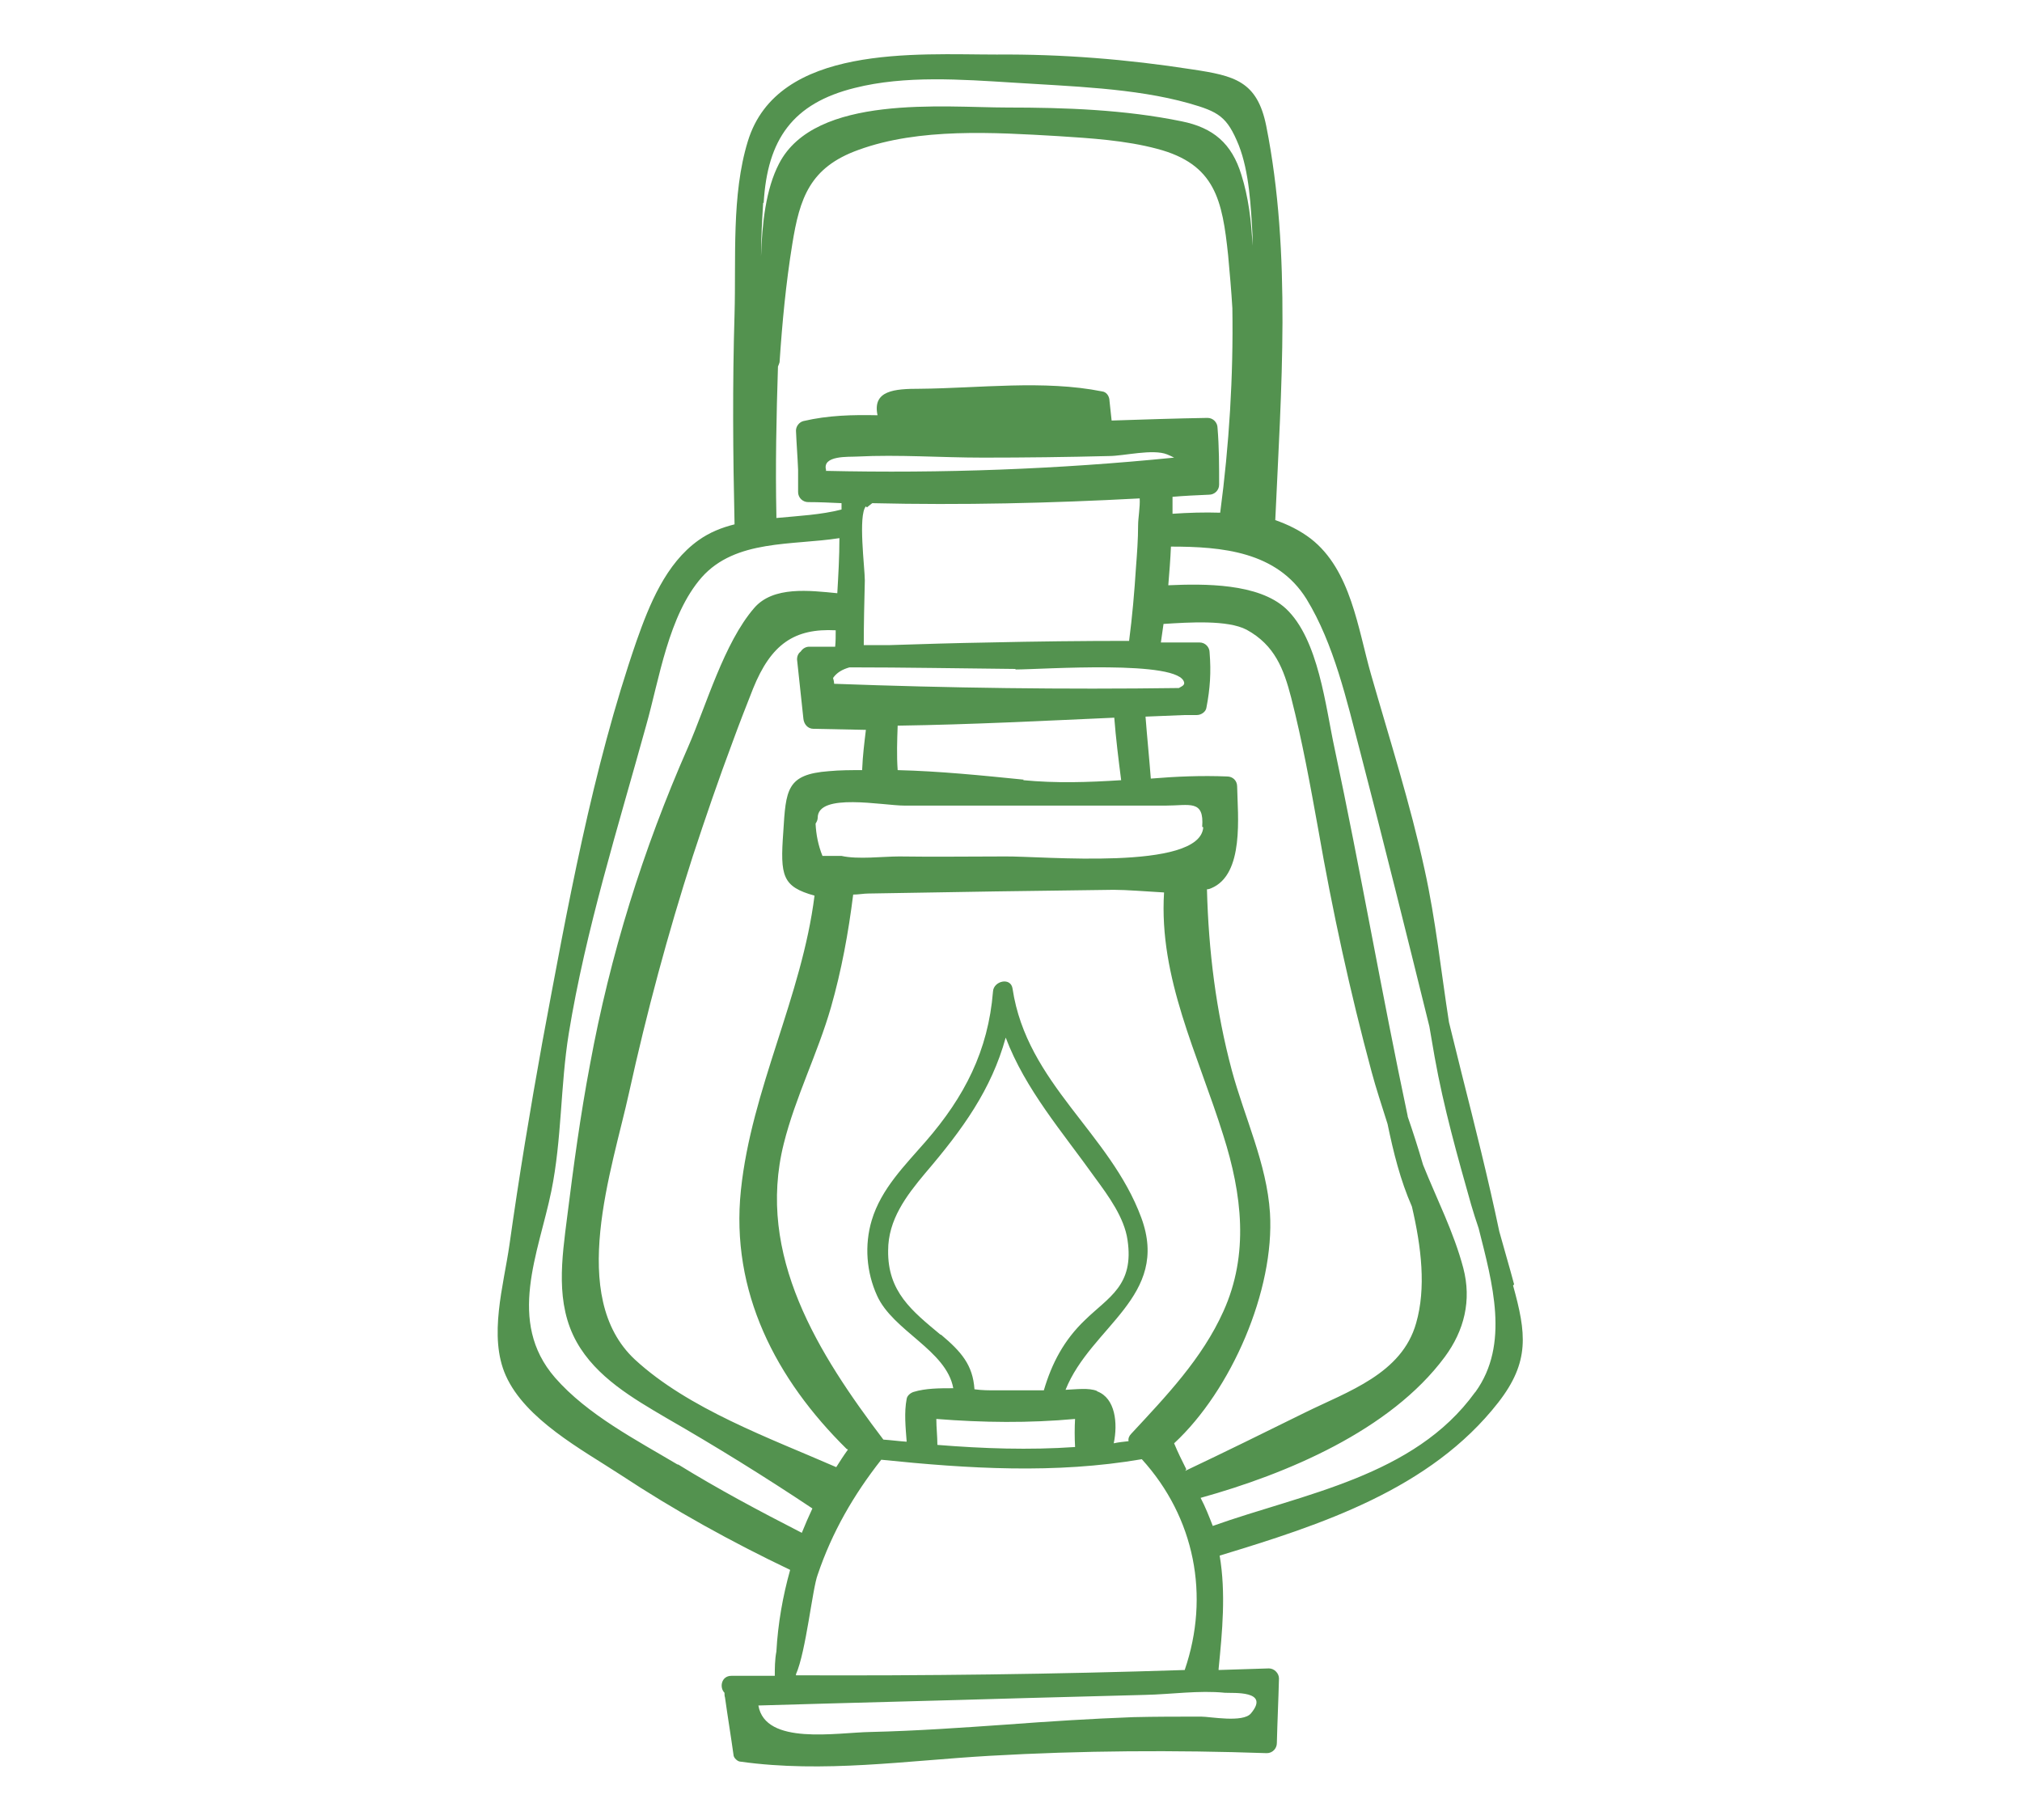 <?xml version="1.0" encoding="UTF-8"?>
<svg xmlns="http://www.w3.org/2000/svg" id="uuid-dba6ef80-9013-482e-8df0-fa75078aeef0" viewBox="0 0 38.18 34.36">
  <g id="uuid-dce78c74-7e1b-4d2c-85b9-be831de6e336">
    <path d="M28.59,24.25c-.09-.34-.19-.67-.28-1-.21-1-.46-1.99-.71-2.98-.08-.32-.16-.65-.24-.97-.15-.96-.25-1.93-.46-2.88-.27-1.24-.66-2.46-1.01-3.68-.25-.87-.38-1.98-1.14-2.57-.21-.16-.44-.27-.67-.35.11-2.44.31-5.03-.17-7.44-.17-.85-.6-.95-1.4-1.07-1.22-.19-2.46-.29-3.69-.28-1.51,0-4.14-.2-4.7,1.64-.31,1.01-.22,2.21-.25,3.26-.04,1.32-.03,2.64,0,3.97,0,0,0,0,0,0-.24.06-.47.15-.68.3-.62.44-.93,1.22-1.17,1.9-.84,2.43-1.31,5.06-1.78,7.58-.23,1.27-.44,2.54-.62,3.82-.11.77-.4,1.73-.07,2.47.37.83,1.44,1.4,2.16,1.87,1.03.68,2.1,1.27,3.21,1.8-.14.5-.23,1.01-.26,1.54-.03.16-.03.32-.03.46-.27,0-.55,0-.82,0-.19,0-.23.22-.13.32,0,.03,0,.06.01.09.05.36.11.72.16,1.08,0,.06.08.13.13.13,1.57.22,3.14-.02,4.71-.11,1.74-.1,3.49-.11,5.23-.05.11,0,.19-.09.19-.19.01-.41.03-.82.04-1.22,0-.1-.09-.19-.19-.19-.32.01-.63.02-.95.03,0,0,0-.01,0-.02.07-.71.14-1.43.02-2.14,1.91-.58,3.98-1.25,5.26-2.89.6-.77.53-1.31.28-2.21ZM16.37,9.58s.06-.05.1-.08c1.69.04,3.37,0,5.05-.09.01.16-.03.37-.03.51,0,.26-.02.53-.04.79-.03.47-.07.93-.13,1.39-.88,0-1.76.01-2.64.03-.63.01-1.26.03-1.89.05-.15,0-.31,0-.48,0,0-.41.01-.81.02-1.22,0-.24-.13-1.23.02-1.4ZM19.17,12.64c.5,0,3.12-.19,3.19.25,0,.02,0,.03-.02.05,0,0,0,0,0,0-.02.02-.05.03-.08.05-2.17.03-4.34,0-6.51-.08,0-.04-.01-.07-.02-.11.07-.1.17-.16.31-.2,1.05,0,2.09.02,3.14.03ZM20.71,26.26c-.15-.06-.38-.03-.59-.02.48-1.2,1.98-1.76,1.43-3.25-.59-1.6-2.16-2.53-2.43-4.32-.03-.23-.36-.15-.37.05-.09,1.12-.54,1.99-1.27,2.83-.39.45-.84.89-1.02,1.49-.14.47-.1.98.1,1.42.3.67,1.31,1.03,1.44,1.75-.26,0-.52,0-.75.07-.06.02-.12.07-.13.13-.05.26-.02.54,0,.81-.15-.01-.29-.03-.44-.04-1.22-1.61-2.41-3.48-1.88-5.59.22-.88.64-1.7.89-2.57.2-.7.33-1.41.42-2.13.1,0,.2-.02.29-.02l2.41-.04c.74-.01,1.48-.02,2.22-.03.24,0,.6.03.95.05-.1,1.62.64,3.05,1.12,4.59.35,1.1.49,2.24,0,3.32-.4.89-1.08,1.6-1.74,2.31-.04.04-.06.09-.05.14-.09.01-.19.02-.28.04.08-.38.03-.85-.31-.98ZM20.3,26.78c-.01.18-.01.36,0,.54-.87.06-1.73.03-2.6-.04,0-.16-.02-.33-.02-.49.88.07,1.75.08,2.62,0ZM17.76,25.2c-.54-.45-1-.81-.99-1.59,0-.58.34-1.03.7-1.46.71-.83,1.25-1.58,1.52-2.56.37.98,1.07,1.78,1.69,2.65.25.34.55.75.61,1.17.13.86-.36,1.08-.8,1.51-.4.38-.63.82-.78,1.33-.3,0-.61,0-.91,0-.13,0-.26,0-.4-.02-.03-.46-.25-.71-.63-1.03ZM22.72,15.62c-.06.83-3.06.54-3.75.55-.66,0-1.33.01-1.99,0-.31,0-.78.06-1.09-.01-.12,0-.24,0-.36,0-.08-.2-.12-.4-.13-.61.02-.03.04-.07.04-.11,0-.48,1.23-.23,1.64-.23.61,0,1.22,0,1.83,0,.73,0,1.46,0,2.19,0,.3,0,.61,0,.91,0,.45,0,.73-.12.69.4ZM19.33,14.72c-.8-.08-1.58-.16-2.38-.18-.02-.28-.01-.56,0-.84.01,0,.02,0,.03,0,1.35-.02,2.71-.09,4.06-.15.03.39.08.79.13,1.18-.62.04-1.23.06-1.85,0ZM15.79,12.21s-.01,0-.02,0h-.49c-.06,0-.12.03-.16.09-.04.03-.07.08-.07.15.04.37.08.74.12,1.12.01.1.08.19.19.19l.99.02c-.03.25-.06.49-.07.74,0,0,0,.01,0,.02-.21,0-.42,0-.63.02-.8.06-.81.35-.86,1.15-.06.83-.02,1.03.59,1.2-.24,1.91-1.19,3.65-1.39,5.56-.2,1.92.66,3.57,2,4.89,0,0,.02,0,.02.01-.08.11-.15.22-.22.33-1.26-.55-2.79-1.1-3.8-2.03-1.28-1.19-.43-3.59-.11-5.05.33-1.5.73-2.99,1.2-4.45.24-.73.49-1.46.76-2.18.12-.33.25-.66.38-.99.34-.84.78-1.14,1.56-1.1,0,.1,0,.21-.01.31ZM16.64,27.56c1.65.17,3.29.27,4.92-.01,0,0,0,0,0,0,1,1.1,1.29,2.58.81,3.98-2.45.08-4.9.11-7.34.1,0,0,0-.01,0-.02.19-.43.31-1.62.41-1.88.27-.8.68-1.51,1.2-2.17ZM22.4,27.74c-.08-.16-.16-.32-.23-.49,0,0,0,0,0,0,1.08-1,1.9-2.89,1.81-4.35-.06-.93-.48-1.8-.72-2.69-.3-1.12-.44-2.26-.47-3.42.03,0,.06-.01.08-.02.63-.26.5-1.38.49-1.92,0-.11-.08-.19-.19-.19-.48-.02-.96,0-1.44.04-.03-.39-.07-.78-.1-1.17.25-.01.49-.02.74-.03.05,0,.1,0,.15,0,0,0,.02,0,.02,0,.02,0,.04,0,.06,0,.08,0,.17-.06.18-.14.07-.36.09-.67.06-1.04,0-.1-.08-.19-.19-.19-.24,0-.49,0-.73,0,.02-.12.03-.23.05-.35.48-.03,1.21-.08,1.57.11.53.29.7.74.84,1.28.21.82.36,1.65.51,2.48.27,1.55.6,3.07,1.01,4.59.08.3.19.63.3.98.11.53.24,1.06.46,1.56.18.77.27,1.54.08,2.2-.27.96-1.29,1.29-2.1,1.69-.75.37-1.5.74-2.26,1.1ZM15.6,8.88c-.09-.29.44-.25.58-.26.79-.04,1.59.02,2.38.02.8,0,1.59-.01,2.38-.03.28,0,.83-.14,1.1-.03.05.02.09.04.13.06-2.19.22-4.38.3-6.58.25ZM22.14,9.38c.23-.02.46-.03.69-.04.1,0,.19-.08.19-.19,0-.36,0-.71-.03-1.07,0-.1-.08-.19-.19-.19-.6.01-1.2.03-1.81.05-.01-.12-.03-.25-.04-.37,0-.08-.05-.17-.14-.18-1.1-.22-2.32-.06-3.44-.05-.48,0-.9.03-.8.5-.47-.01-.93,0-1.4.11-.08.02-.14.1-.14.18.01.25.03.49.04.74,0,.14,0,.28,0,.42,0,.11.09.19.19.19.21,0,.42.01.63.02,0,.04,0,.08,0,.12-.39.1-.81.12-1.23.16,0-.02,0-.03,0-.05-.02-.94,0-1.87.03-2.81.01-.02.02-.05.03-.08.05-.75.12-1.49.24-2.23.14-.87.33-1.45,1.25-1.78,1.15-.42,2.56-.33,3.77-.26.62.04,1.27.08,1.87.24,1.1.29,1.23.97,1.34,2.01.03.33.06.66.08,1,.02,1.29-.06,2.58-.23,3.86-.3-.01-.6,0-.9.02,0-.1,0-.2,0-.3ZM14.42,3.83c.07-1.2.55-1.88,1.72-2.17.95-.24,2.02-.16,2.99-.1,1.07.07,2.29.1,3.32.39.56.16.72.25.94.79.2.51.23,1.16.26,1.7,0,.07,0,.13,0,.2-.02-.47-.08-.93-.21-1.34-.18-.59-.53-.89-1.13-1.01-1.07-.22-2.2-.26-3.29-.26-1.19,0-3.63-.26-4.31,1.06-.25.48-.32,1.13-.34,1.75,0-.34.02-.67.04-1.01ZM12.81,27.66c-.79-.47-1.72-.95-2.33-1.65-.92-1.06-.31-2.35-.07-3.52.2-.98.17-1.99.33-2.98.32-1.96.93-3.89,1.46-5.81.25-.88.42-2.08,1.05-2.8.64-.72,1.71-.6,2.6-.74,0,.35-.02.7-.04,1.04-.52-.05-1.21-.14-1.57.28-.57.66-.9,1.83-1.25,2.63-.85,1.93-1.47,3.92-1.85,5.99-.18.95-.31,1.91-.43,2.87-.1.79-.23,1.64.18,2.37.37.66,1.06,1.06,1.69,1.43.94.54,1.86,1.11,2.76,1.71-.07.15-.14.31-.2.46-.8-.41-1.59-.83-2.35-1.3ZM23.13,31.96c.15.01.86-.05.49.39-.15.18-.77.06-.94.06-.43,0-.86,0-1.28.01-.8.03-1.59.08-2.39.14-.86.06-1.71.12-2.57.14-.64.01-1.99.26-2.12-.5,1.68-.05,3.36-.09,5.04-.14.75-.02,1.51-.04,2.26-.06.49-.01,1.02-.09,1.51-.04ZM27.85,26.29c-1.15,1.59-3.24,1.91-4.95,2.52-.07-.18-.14-.36-.23-.53,1.62-.45,3.58-1.27,4.61-2.66.37-.5.51-1.07.35-1.68-.18-.68-.5-1.3-.76-1.95-.09-.31-.19-.62-.29-.91,0,0,0,0,0-.01-.49-2.31-.89-4.64-1.38-6.94-.17-.78-.3-2.06-.92-2.64-.52-.48-1.54-.47-2.22-.44.02-.24.04-.49.05-.73.96,0,2,.09,2.56.99.52.85.76,1.92,1.01,2.87.45,1.73.88,3.46,1.31,5.2.03.19.07.39.1.58.17.95.43,1.87.69,2.79.04.14.09.29.14.44.26,1.03.59,2.19-.06,3.09Z" fill="#53924f" stroke-width="0"></path>
    <rect width="38.18" height="34.36" fill="none" stroke-width="0"></rect>
  </g>
</svg>
